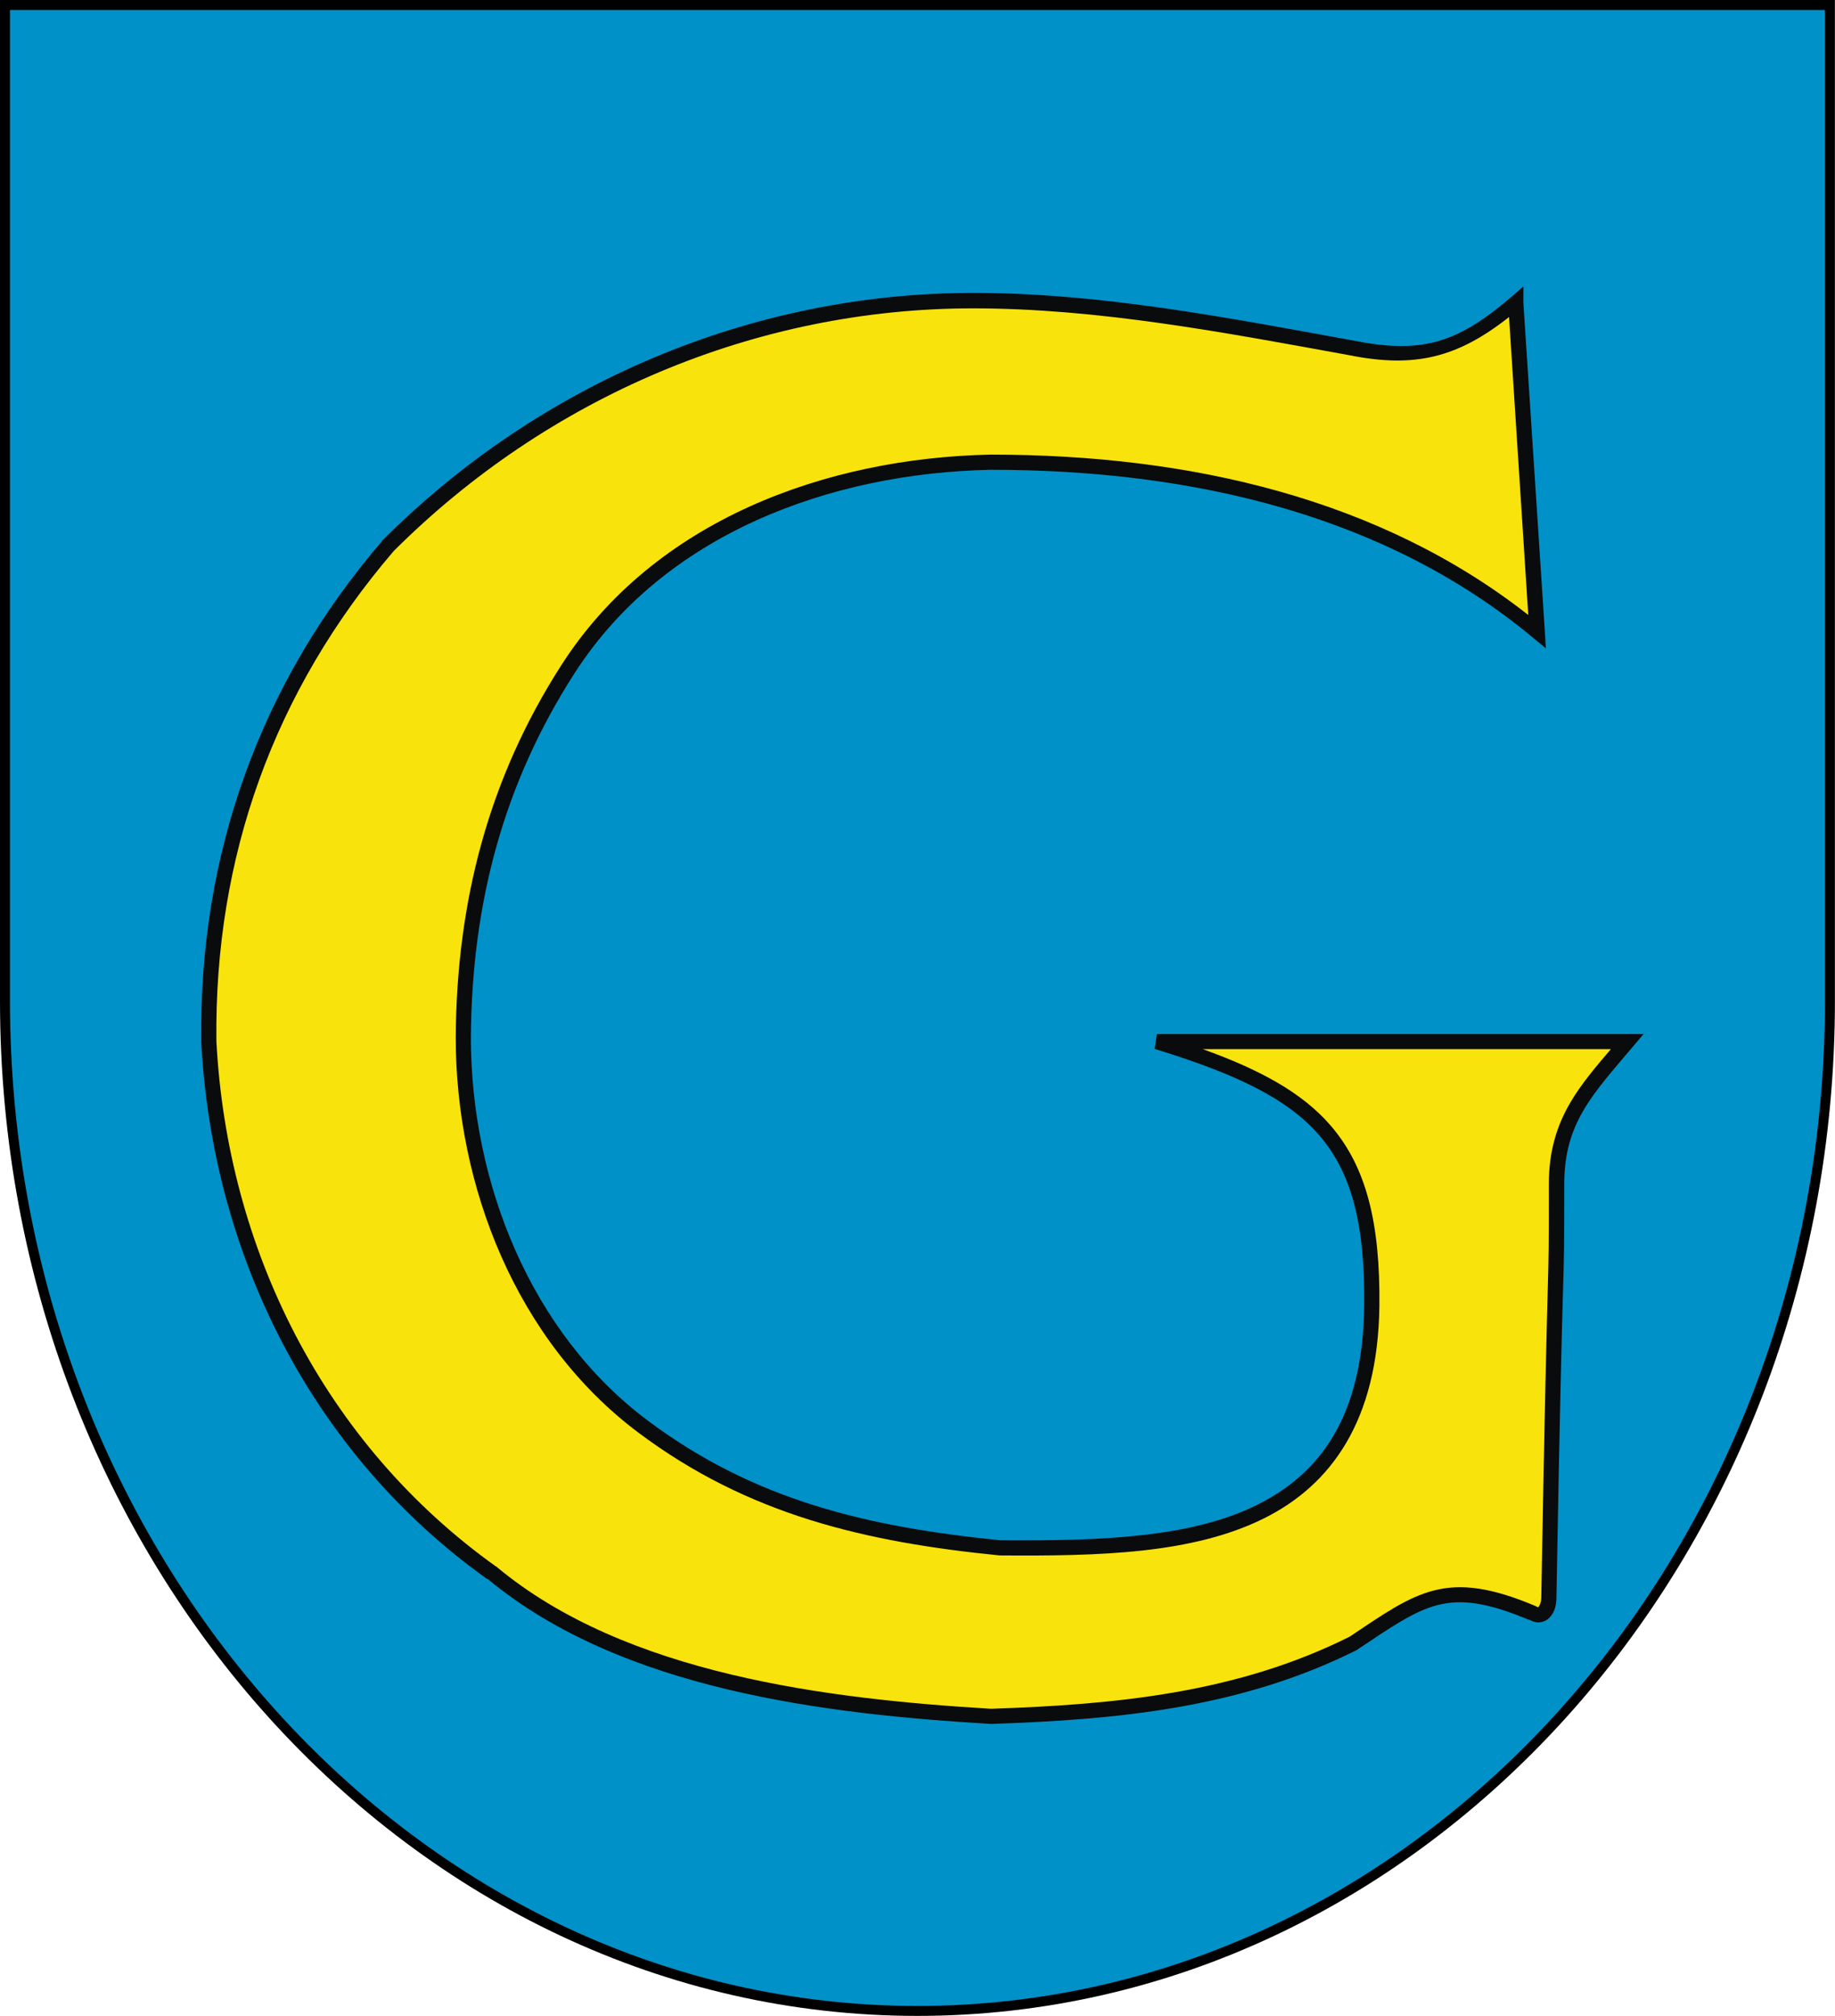 <?xml version="1.0" encoding="UTF-8" standalone="no"?>
<svg xmlns:inkscape="http://www.inkscape.org/namespaces/inkscape" xmlns:sodipodi="http://sodipodi.sourceforge.net/DTD/sodipodi-0.dtd" xmlns="http://www.w3.org/2000/svg" xmlns:svg="http://www.w3.org/2000/svg" xmlns:rdf="http://www.w3.org/1999/02/22-rdf-syntax-ns#" xmlns:cc="http://creativecommons.org/ns#" xmlns:dc="http://purl.org/dc/elements/1.1/" xml:space="preserve" width="744" height="816.912" style="clip-rule:evenodd;fill-rule:evenodd;image-rendering:optimizeQuality;shape-rendering:geometricPrecision;text-rendering:geometricPrecision" viewBox="0 0 210 297" sodipodi:version="0.32" inkscape:version="1.1.2 (b8e25be833, 2022-02-05)" sodipodi:docname="POL_Głogów_Małopolski_COA.svg" inkscape:output_extension="org.inkscape.output.svg.inkscape" id="svg2" version="1.0">
 <defs id="defs4">
  <style type="text/css" id="style6">
   
    .fil2 {fill:#0A0B0C}
    .fil0 {fill:black}
    .fil1 {fill:#0091C8}
    .fil3 {fill:#F8E30C}
   
  </style>
 </defs>
 <g id="Warstwa_x0020_1" transform="matrix(1.288,0,0,1.288,-30.246,-42.776)" inkscape:label="Warstwa 1" inkscape:groupmode="layer">
  <path id="path13" class="fil0" d="m 210,147.687 v 0 C 210,211.635 162.832,263.79 105,263.79 47.168,263.79 0,211.635 0,147.687 v 0 V 33.21 h 210 z" style="fill:#000000"></path>
  <path id="path21" class="fil1" d="m 208.858,147.695 v 0 C 208.858,211.01 162.203,262.649 105,262.649 47.797,262.649 1.142,211.01 1.142,147.695 v 0 -113.343 h 207.715 v 113.343 z" style="fill:#0091c8"></path>
  
  
  <path id="_69048072" class="fil2" d="m 174.347,65.971 -1.425,1.239 c -6.337,5.428 -10.421,6.478 -18.186,4.926 -14.195,-2.578 -28.774,-5.422 -43.375,-5.422 -25.405,0 -49.651,10.375 -67.603,28.318 l -0.031,0.031 v 0.031 C 29.764,111.375 22.769,130.87 23.03,152.349 v 0.031 c 1.268,24.139 12.504,47.005 32.717,61.438 l 0.031,-0.031 c 15.418,12.804 38.955,15.489 57.596,16.606 h 0.031 0.031 c 14.433,-0.479 28.565,-1.816 41.795,-8.427 l 0.062,-0.031 0.031,-0.031 c 3.908,-2.603 6.525,-4.429 9.233,-5.112 2.708,-0.683 5.647,-0.308 10.441,1.704 v -0.031 c 0.37,0.205 0.77,0.339 1.177,0.31 0.45,-0.033 0.86,-0.24 1.146,-0.527 0.572,-0.573 0.768,-1.333 0.805,-2.138 v -0.031 c 0.81,-45.617 0.899,-32.262 0.899,-47.434 0,-3.563 0.833,-6.112 2.231,-8.489 1.398,-2.377 3.383,-4.577 5.639,-7.25 l 1.208,-1.425 h -1.859 -53.847 l -0.248,1.704 c 9.088,2.793 15.129,5.59 18.837,9.883 3.708,4.293 5.244,10.201 5.143,19.519 -0.154,12.654 -5.043,19.16 -12.238,22.741 -7.636,3.801 -18.072,4.14 -29.309,4.059 -0.032,-0.003 -0.061,0.003 -0.093,0 C 99.318,207.865 86.322,204.837 74.089,195.662 60.723,185.645 53.889,168.445 53.889,151.823 54.005,136.535 57.605,122.89 65.755,110.214 75.995,94.285 95.002,87.328 113.374,86.946 c 23.513,0 45.357,5.365 61.964,19.116 l 1.58,1.301 -0.124,-2.045 -2.448,-37.457 v -0.062 z" style="fill:#0a0b0c"></path>
  <path id="_69048072_0" class="fil3" d="m 111.361,68.481 c 14.373,0 28.856,2.779 43.065,5.36 7.487,1.496 12.371,0.289 18.279,-4.369 l 2.2,34.08 C 158.09,90.369 136.455,85.211 113.375,85.211 h -0.031 c -18.788,0.391 -38.428,7.481 -49.076,24.042 -8.333,12.962 -11.996,27.015 -12.114,42.569 0,17.099 6.977,34.813 20.882,45.234 12.588,9.441 26.019,12.533 41.361,14.066 h 0.031 0.062 c 11.311,0.084 21.993,-0.171 30.177,-4.245 7.686,-3.826 13.038,-11.18 13.198,-24.29 0.103,-9.522 -1.506,-15.921 -5.577,-20.634 -3.271,-3.787 -8.11,-6.392 -14.624,-8.737 h 46.69 c -1.742,2.04 -3.383,3.975 -4.616,6.072 -1.524,2.592 -2.479,5.51 -2.479,9.357 0,15.166 -0.057,1.778 -0.868,47.403 -0.024,0.51 -0.223,0.873 -0.31,0.961 -0.044,0.044 -0.023,0.03 -0.031,0.031 -0.008,6e-4 -0.076,0.013 -0.248,-0.093 l -0.062,-0.031 -0.062,-0.031 c -4.965,-2.084 -8.374,-2.561 -11.525,-1.766 -3.123,0.788 -5.865,2.742 -9.697,5.298 -12.841,6.417 -26.66,7.762 -40.989,8.241 -0.029,-0.002 -0.064,0.002 -0.093,0 -18.565,-1.117 -41.736,-3.901 -56.542,-16.235 l -0.031,-0.031 h -0.031 C 37.018,198.289 26.009,175.974 24.766,152.318 24.509,131.23 31.358,112.218 45.059,96.241 62.688,78.645 86.456,68.481 111.361,68.481 Z" style="fill:#f8e30c"></path>
 </g>
</svg>
